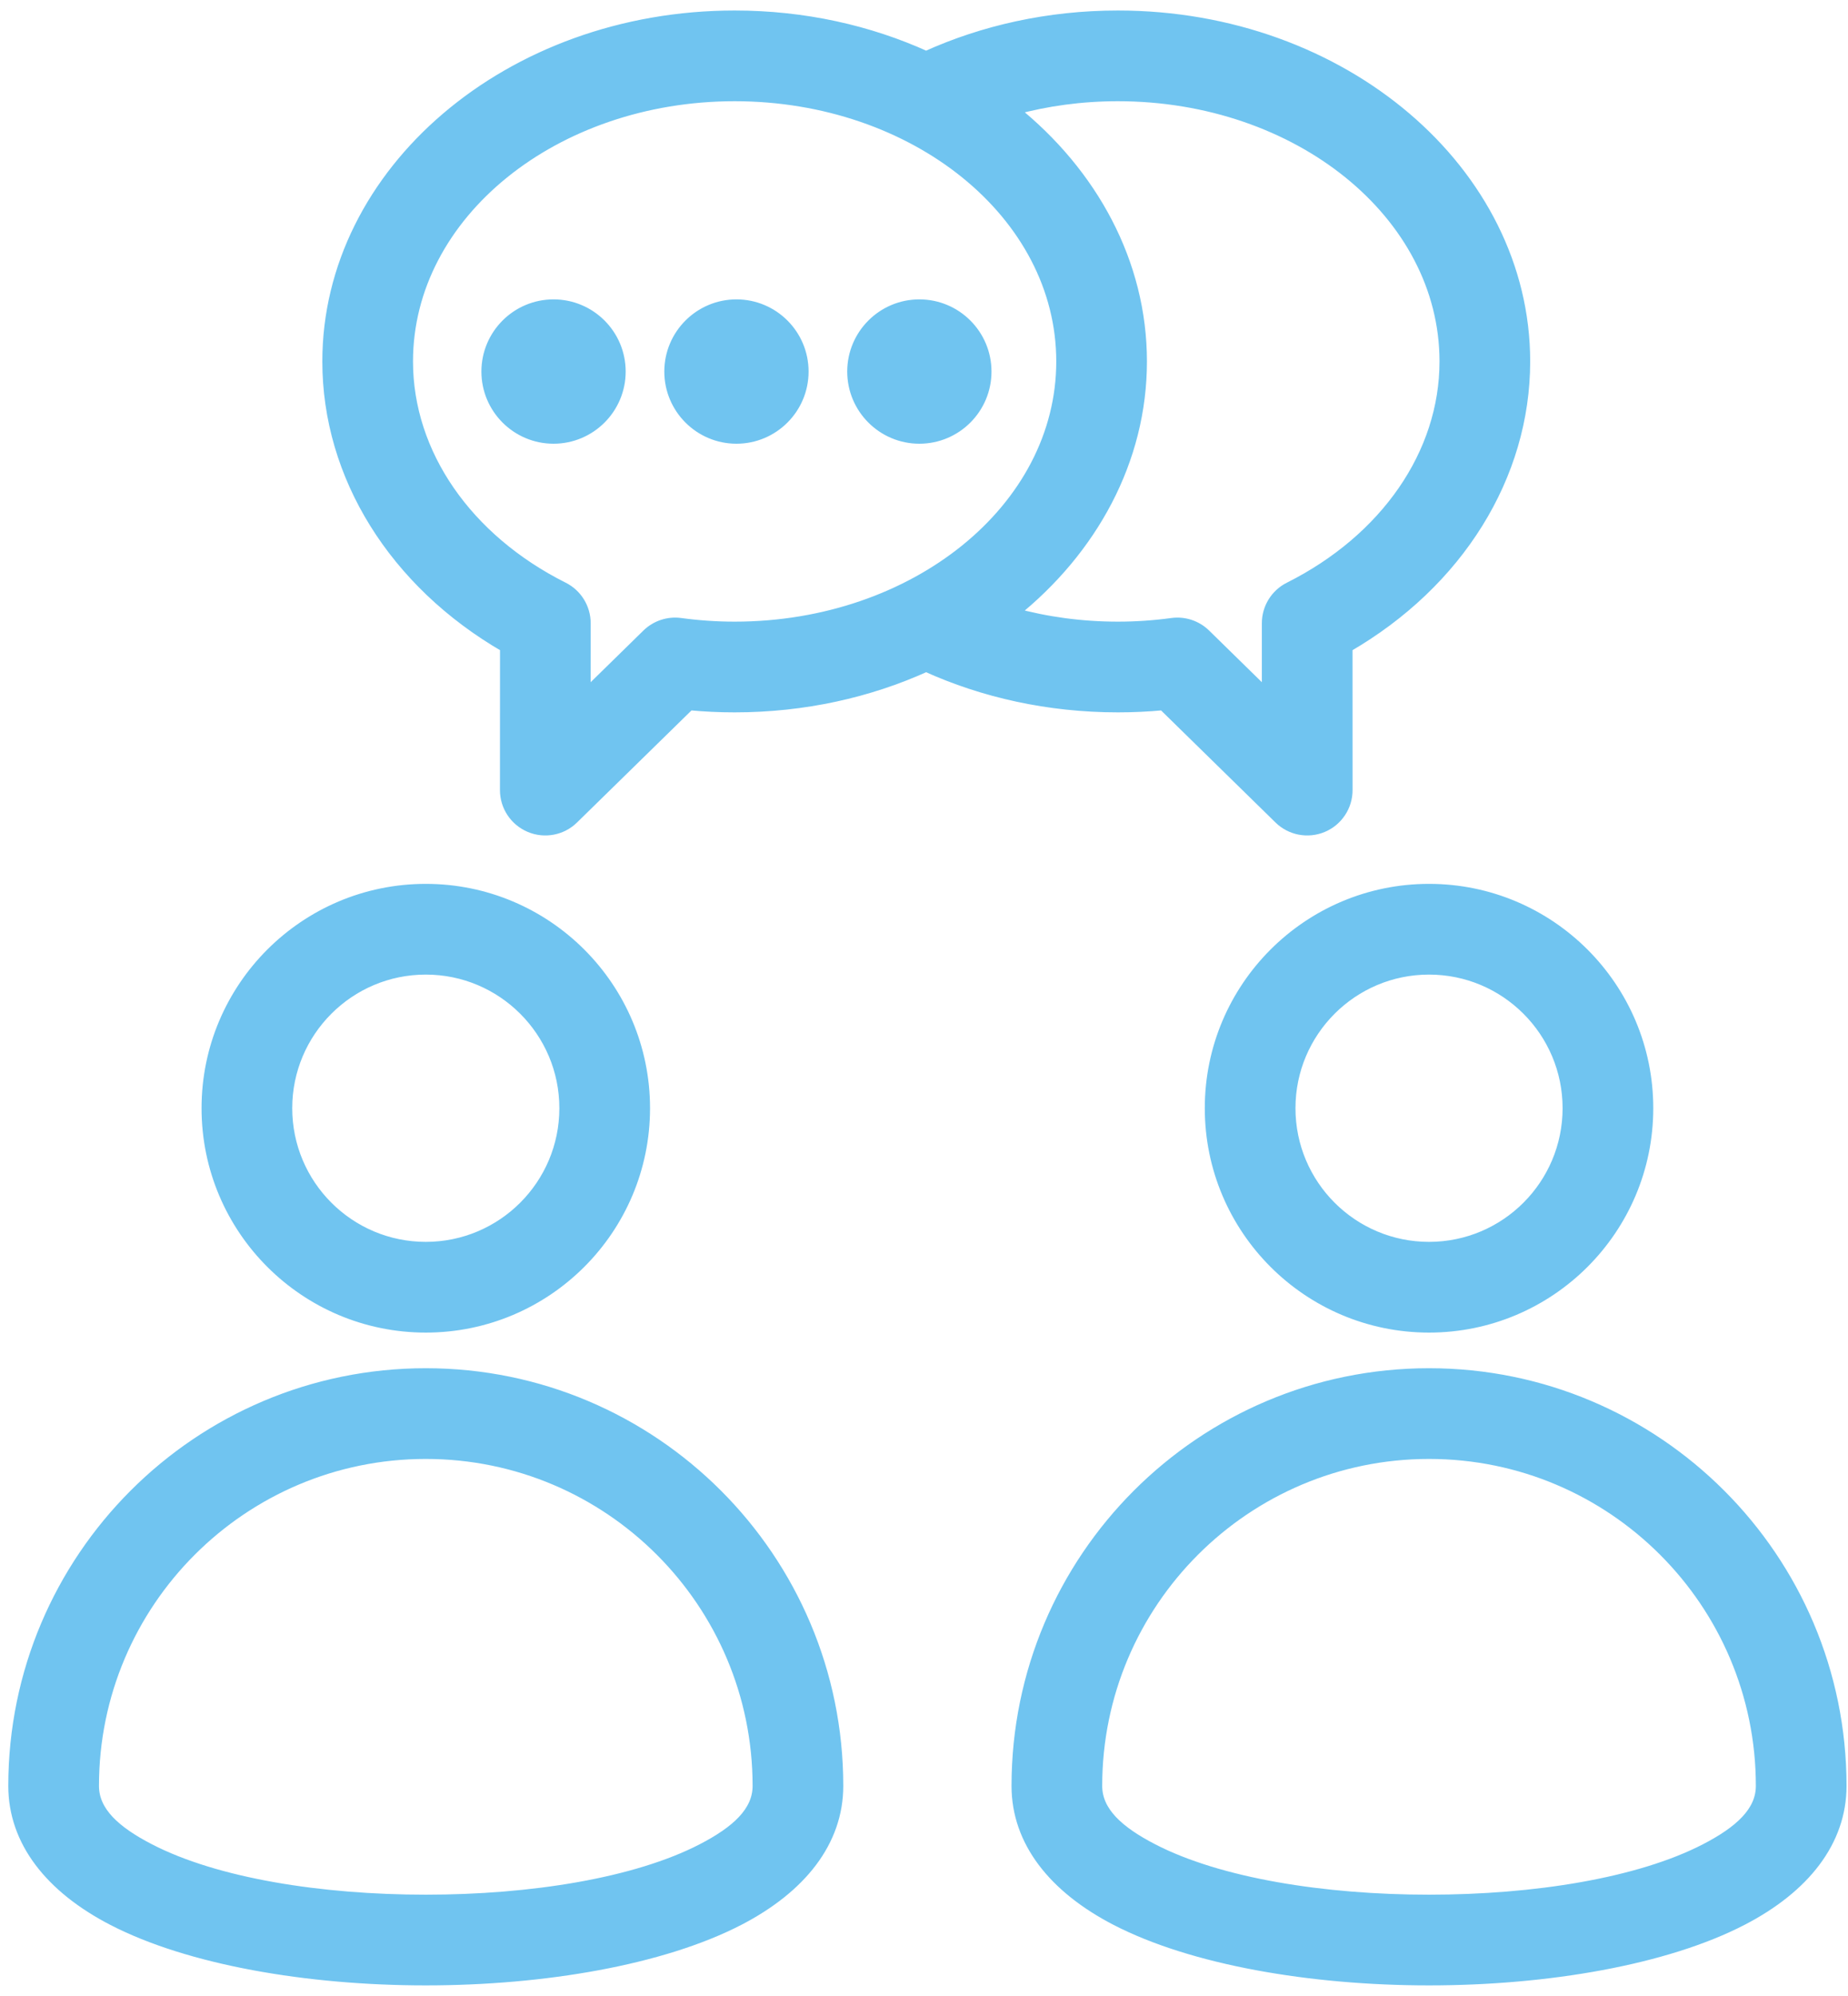 <svg  viewBox="0 0 88 95" fill="none" xmlns="http://www.w3.org/2000/svg">
<path d="M24.057 37.606V37.606C24.057 38.376 24.519 39.069 25.227 39.367C25.935 39.664 26.752 39.51 27.302 38.971L32.835 33.556C33.547 33.624 34.264 33.657 34.983 33.657C38.286 33.657 41.387 32.956 44.101 31.723C46.817 32.955 49.927 33.657 53.232 33.657C53.951 33.657 54.669 33.624 55.382 33.556L60.913 38.971C61.463 39.51 62.282 39.664 62.99 39.367C63.698 39.069 64.158 38.376 64.158 37.606V37.606L64.156 30.803C69.453 27.743 72.616 22.65 72.616 17.204C72.616 8.177 63.967 0.75 53.232 0.75C49.927 0.75 46.817 1.453 44.101 2.684C41.387 1.451 38.286 0.75 34.983 0.75C24.248 0.75 15.599 8.177 15.599 17.204C15.599 22.65 18.764 27.743 24.06 30.803L24.057 37.606ZM30.813 30.191L27.877 33.066L27.878 29.665V29.665C27.878 28.941 27.47 28.281 26.825 27.958C22.247 25.663 19.417 21.601 19.417 17.204C19.417 10.185 26.415 4.568 34.983 4.568C43.551 4.568 50.548 10.185 50.548 17.204C50.548 24.222 43.551 29.839 34.983 29.839C34.12 29.839 33.259 29.78 32.407 29.664C31.823 29.584 31.235 29.779 30.813 30.191L30.813 30.191ZM48.262 29.178C52.02 26.17 54.366 21.899 54.366 17.204C54.366 12.507 52.02 8.238 48.263 5.228C49.825 4.799 51.496 4.568 53.232 4.568C61.8 4.568 68.798 10.185 68.798 17.204C68.798 21.601 65.968 25.663 61.392 27.958C60.745 28.281 60.338 28.942 60.338 29.665V33.066L57.402 30.191L57.402 30.191C56.98 29.779 56.392 29.584 55.808 29.664C54.956 29.78 54.095 29.839 53.232 29.839C51.495 29.839 49.825 29.608 48.262 29.178ZM20.276 65.374C9.44 65.374 0.645 74.171 0.645 85.005C0.645 87.652 2.396 89.86 5.362 91.395C9.003 93.279 14.649 94.25 20.276 94.25C25.904 94.25 31.549 93.279 35.189 91.395C38.155 89.86 39.906 87.652 39.906 85.005C39.906 74.171 31.111 65.374 20.276 65.374ZM68.049 65.374C57.214 65.374 48.418 74.171 48.418 85.005C48.418 87.652 50.169 89.86 53.136 91.395C56.776 93.279 62.421 94.25 68.049 94.25C73.675 94.25 79.322 93.279 82.962 91.395C85.929 89.86 87.68 87.652 87.68 85.005C87.68 74.171 78.884 65.374 68.049 65.374ZM20.276 69.192C29.003 69.192 36.088 76.277 36.088 85.005C36.088 86.241 35.055 87.166 33.435 88.005C30.27 89.641 25.285 90.432 20.276 90.432C15.266 90.432 10.281 89.641 7.117 88.004C5.497 87.166 4.463 86.241 4.463 85.005C4.463 76.277 11.548 69.192 20.276 69.192ZM68.049 69.192C76.777 69.192 83.862 76.277 83.862 85.005C83.862 86.241 82.828 87.166 81.208 88.005C78.043 89.641 73.059 90.432 68.049 90.432C63.039 90.432 58.055 89.641 54.89 88.004C53.27 87.166 52.236 86.241 52.236 85.005C52.236 76.277 59.321 69.192 68.049 69.192ZM68.049 42.32C62.293 42.32 57.621 46.993 57.621 52.748C57.621 58.505 62.293 63.178 68.049 63.178C73.805 63.178 78.477 58.505 78.477 52.748C78.477 46.993 73.805 42.32 68.049 42.32ZM20.276 42.32C14.52 42.32 9.848 46.993 9.848 52.748C9.848 58.505 14.52 63.178 20.276 63.178C26.031 63.178 30.704 58.505 30.704 52.748C30.704 46.993 26.031 42.32 20.276 42.32ZM68.049 46.138C71.697 46.138 74.659 49.1 74.659 52.748C74.659 56.398 71.697 59.36 68.049 59.36C64.401 59.36 61.439 56.398 61.439 52.748C61.439 49.1 64.401 46.138 68.049 46.138ZM20.276 46.138C23.924 46.138 26.886 49.1 26.886 52.748C26.886 56.398 23.923 59.36 20.276 59.36C16.628 59.36 13.666 56.398 13.666 52.748C13.666 49.1 16.628 46.138 20.276 46.138ZM29.544 17.685C29.544 15.928 28.118 14.5 26.359 14.5C24.602 14.5 23.174 15.928 23.174 17.685C23.174 19.442 24.602 20.87 26.359 20.87C28.118 20.87 29.544 19.442 29.544 17.685ZM38.254 17.685C38.254 15.928 36.828 14.5 35.069 14.5C33.312 14.5 31.884 15.928 31.884 17.685C31.884 19.442 33.312 20.87 35.069 20.87C36.828 20.87 38.254 19.442 38.254 17.685ZM46.964 17.685C46.964 15.928 45.538 14.5 43.779 14.5C42.022 14.5 40.594 15.928 40.594 17.685C40.594 19.442 42.022 20.87 43.779 20.87C45.538 20.87 46.964 19.442 46.964 17.685Z" fill="#70C4F0" stroke="#70C4F0" stroke-width="0.5"/>
</svg>

